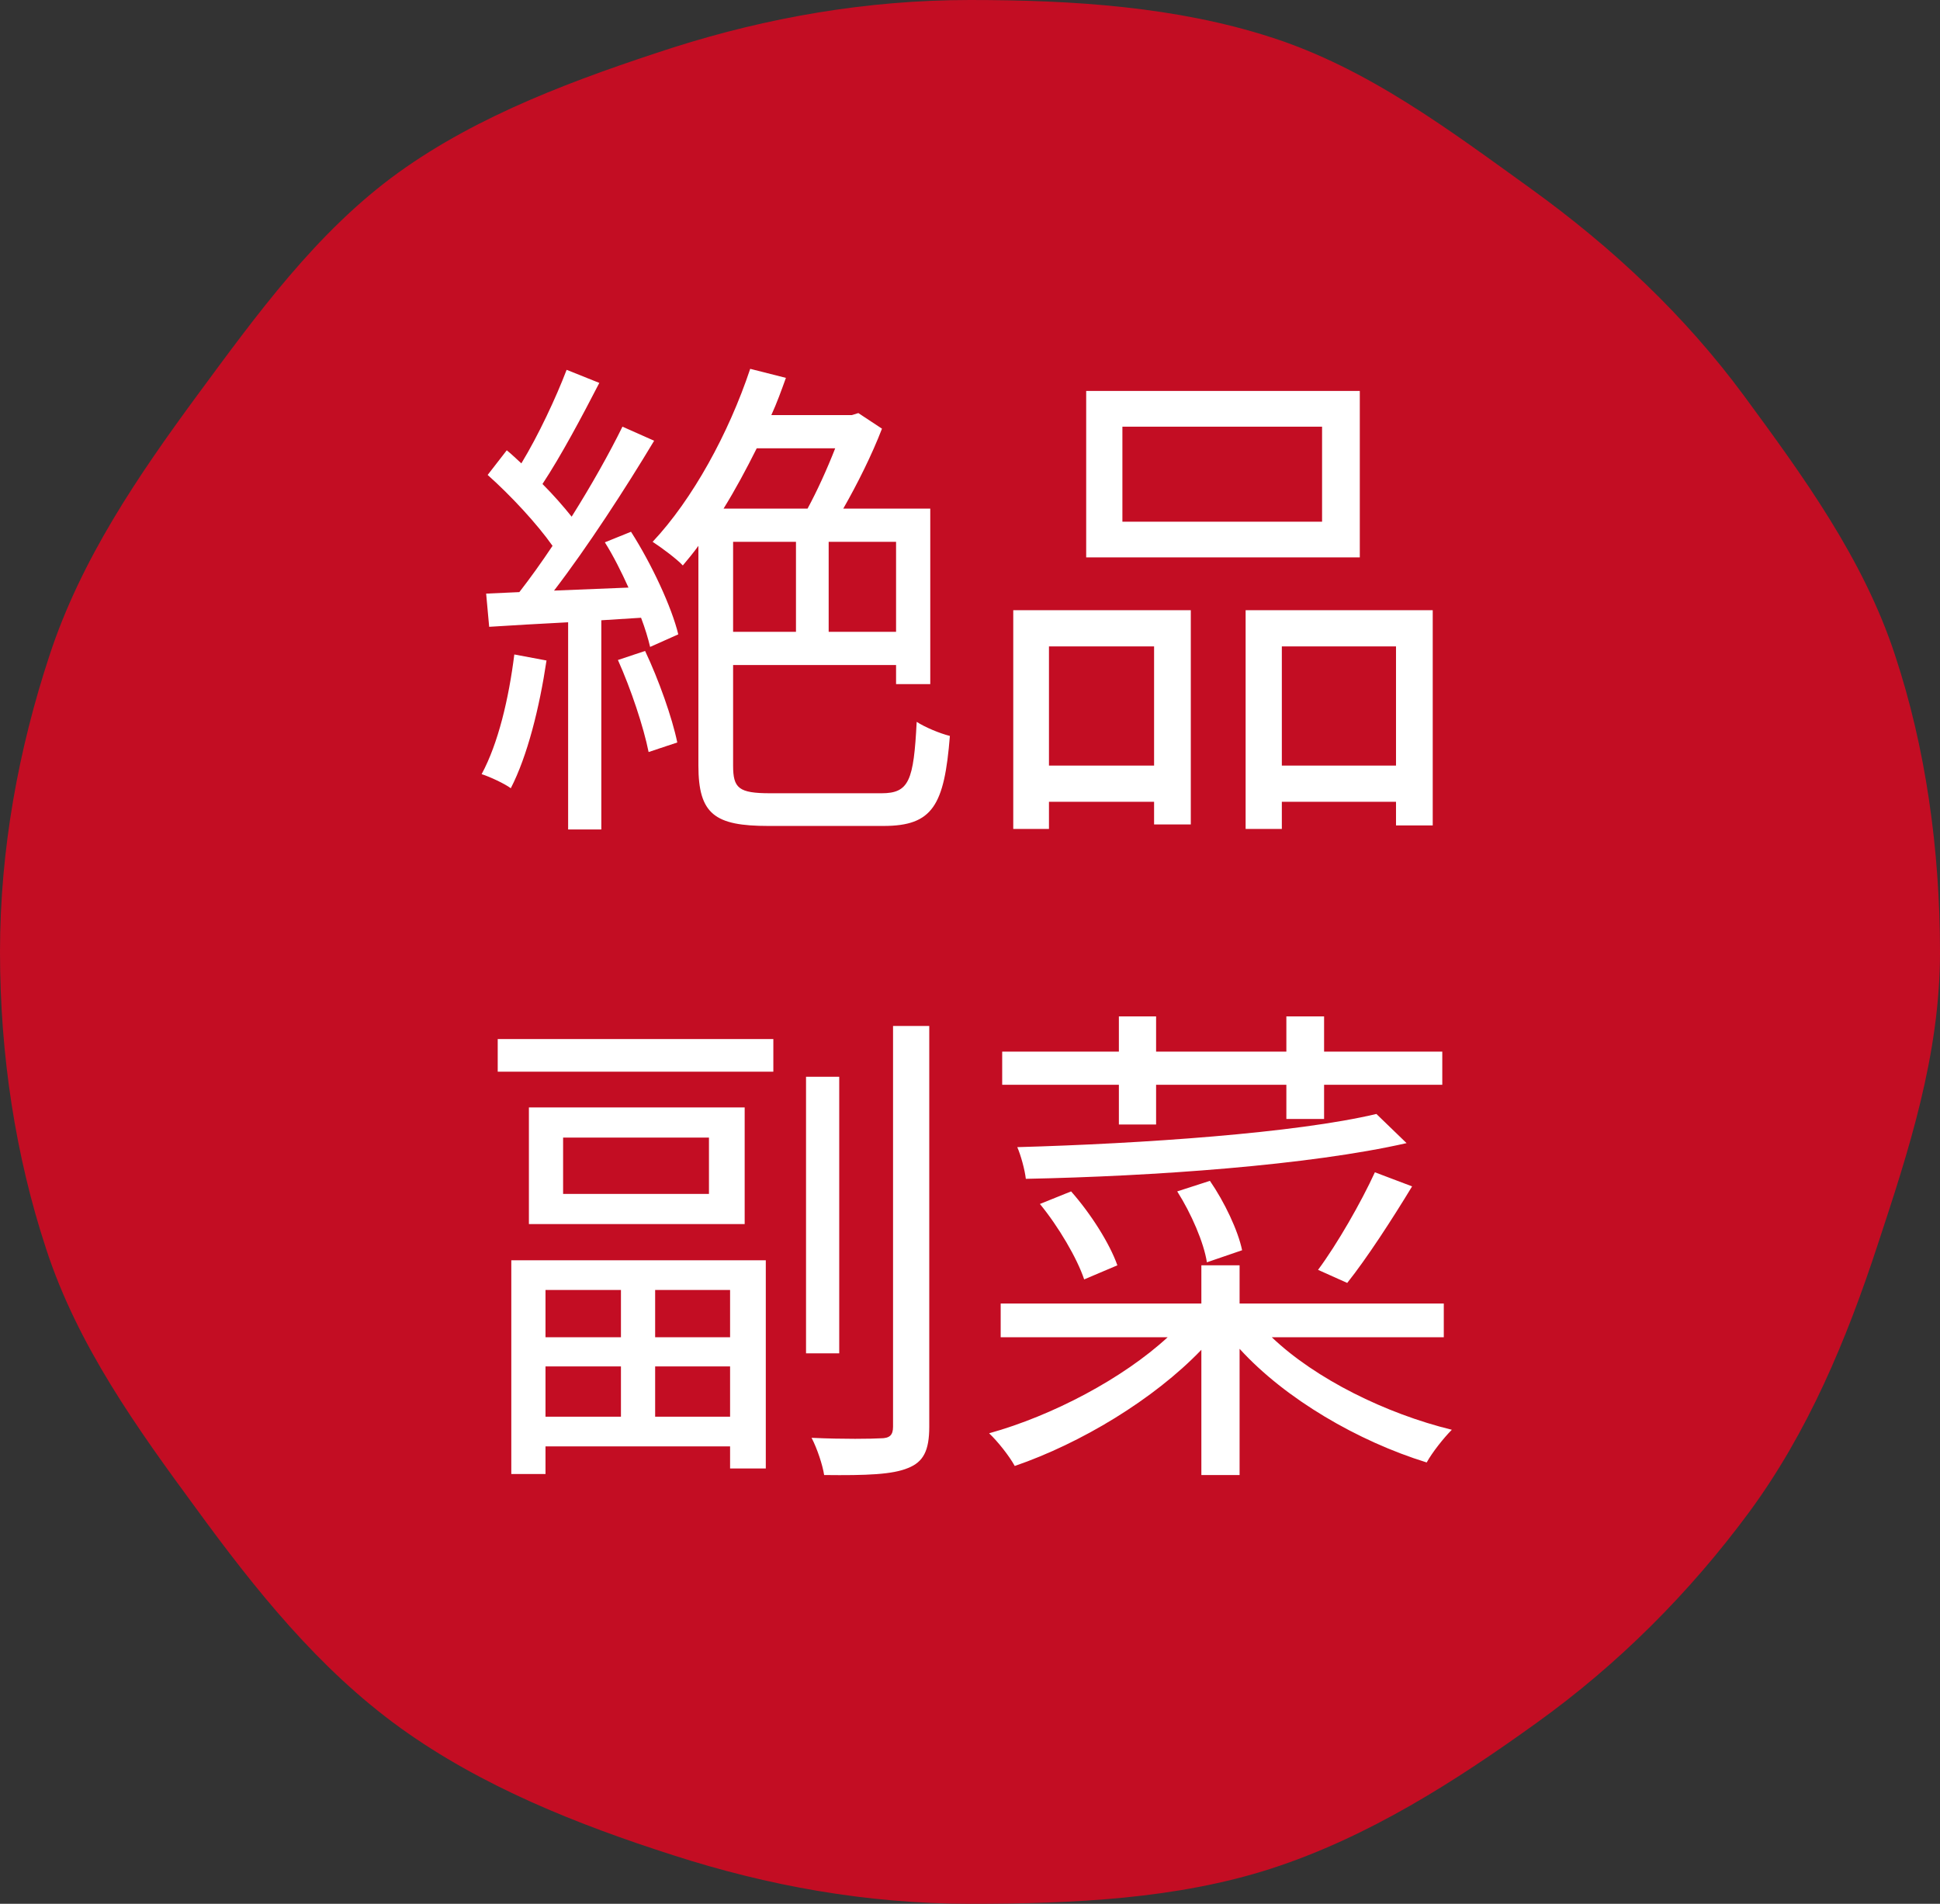 <svg width="54" height="53" viewBox="0 0 54 53" fill="none" xmlns="http://www.w3.org/2000/svg">
<rect x="0" y="0" width="54" height="53" fill="#333333" stroke="none"/>
<path d="M54 26.511C54 29.381 53.124 32.048 52.271 34.636C51.395 37.314 50.327 39.868 48.689 42.096C47.028 44.347 45.038 46.338 42.763 47.97C40.511 49.59 38.089 51.143 35.382 52.021C32.766 52.865 29.9 53 27 53C24.1 53 21.359 52.494 18.743 51.65C16.036 50.783 13.398 49.725 11.146 48.105C8.871 46.462 7.108 44.257 5.459 41.995C3.821 39.767 2.161 37.46 1.285 34.771C0.432 32.183 0 29.369 0 26.5C0 23.631 0.523 20.84 1.376 18.252C2.252 15.574 3.844 13.244 5.482 11.016C7.142 8.766 8.814 6.448 11.089 4.805C13.341 3.184 16.048 2.194 18.754 1.317C21.348 0.495 24.1 0 27 0C29.9 0 32.755 0.191 35.371 1.035C38.078 1.902 40.364 3.635 42.615 5.255C44.89 6.898 46.892 8.777 48.552 11.028C50.19 13.256 51.873 15.562 52.749 18.241C53.602 20.817 54 23.653 54 26.511Z" fill="#C30D23"/>
<path d="M14.316 18.22C14.162 19.452 13.868 20.698 13.406 21.552C13.63 21.622 14.05 21.818 14.218 21.944C14.68 21.048 15.016 19.704 15.212 18.388L14.316 18.22ZM17.2 18.374C17.564 19.186 17.914 20.236 18.054 20.936L18.852 20.67C18.712 19.984 18.334 18.92 17.956 18.122L17.2 18.374ZM16.836 15.098C17.074 15.476 17.298 15.924 17.494 16.358L15.422 16.442C16.346 15.238 17.41 13.6 18.208 12.27L17.326 11.878C16.962 12.62 16.458 13.516 15.912 14.384C15.688 14.104 15.408 13.782 15.1 13.474C15.618 12.69 16.206 11.584 16.682 10.66L15.772 10.296C15.478 11.066 14.988 12.116 14.512 12.9C14.372 12.774 14.246 12.648 14.106 12.536L13.574 13.222C14.218 13.796 14.946 14.58 15.38 15.196C15.072 15.658 14.75 16.106 14.456 16.484L13.532 16.526L13.616 17.45C14.26 17.408 15.016 17.366 15.814 17.324V23.092H16.738V17.268L17.844 17.198C17.956 17.492 18.04 17.772 18.096 18.01L18.88 17.66C18.698 16.904 18.138 15.7 17.564 14.804L16.836 15.098ZM23.248 12.48C23.024 13.054 22.744 13.67 22.478 14.16H20.14C20.462 13.642 20.77 13.068 21.064 12.48H23.248ZM24.942 17.59H23.066V15.084H24.942V17.59ZM20.406 15.084H22.156V17.59H20.406V15.084ZM21.442 22.084C20.56 22.084 20.406 21.944 20.406 21.314V18.514H24.942V19.046H25.894V14.16H23.472C23.864 13.474 24.27 12.662 24.55 11.934L23.892 11.5L23.71 11.556H21.47C21.624 11.22 21.75 10.87 21.876 10.52L20.882 10.268C20.28 12.074 19.272 13.908 18.166 15.084C18.404 15.238 18.838 15.56 19.006 15.742C19.146 15.574 19.3 15.392 19.44 15.196V21.314C19.44 22.672 19.902 22.994 21.386 22.994H24.592C25.964 22.994 26.286 22.42 26.44 20.488C26.16 20.418 25.754 20.25 25.516 20.096C25.432 21.734 25.306 22.084 24.536 22.084H21.442ZM36.8 14.524H31.242V11.878H36.8V14.524ZM37.85 10.884H30.234V15.518H37.85V10.884ZM32.124 17.996V21.314H29.198V17.996H32.124ZM28.204 23.078H29.198V22.322H32.124V22.952H33.146V16.988H28.204V23.078ZM35.68 21.314V17.996H38.858V21.314H35.68ZM34.672 16.988V23.078H35.68V22.322H38.858V22.98H39.88V16.988H34.672ZM17.284 35.912V37.228H15.184V35.912H17.284ZM20.322 37.228H18.236V35.912H20.322V37.228ZM18.236 39.44V38.04H20.322V39.44H18.236ZM15.184 39.44V38.04H17.284V39.44H15.184ZM14.232 41.036H15.184V40.266H20.322V40.882H21.316V35.086H14.232V41.036ZM19.734 33.238H15.674V31.67H19.734V33.238ZM14.722 30.83V34.078H20.728V30.83H14.722ZM13.854 29.836H21.526V28.926H13.854V29.836ZM23.36 29.976H22.436V37.676H23.36V29.976ZM24.858 28.562V39.72C24.858 39.958 24.76 40.042 24.508 40.042C24.284 40.056 23.486 40.07 22.59 40.028C22.744 40.322 22.898 40.784 22.94 41.064C24.13 41.078 24.844 41.05 25.278 40.868C25.698 40.7 25.866 40.392 25.866 39.72V28.562H24.858ZM31.144 31.306H32.18V30.2H35.806V31.152H36.856V30.2H40.146V29.276H36.856V28.296H35.806V29.276H32.18V28.296H31.144V29.276H27.896V30.2H31.144V31.306ZM38.312 31.012C36.072 31.544 31.802 31.838 28.316 31.936C28.414 32.16 28.526 32.566 28.554 32.818C32.096 32.748 36.45 32.44 39.152 31.824L38.312 31.012ZM34.574 34.806C34.462 34.26 34.084 33.462 33.678 32.874L32.768 33.168C33.16 33.784 33.51 34.596 33.594 35.142L34.574 34.806ZM31.102 35.226C30.892 34.624 30.36 33.784 29.814 33.168L28.946 33.518C29.464 34.148 29.982 35.03 30.178 35.618L31.102 35.226ZM38.27 32.636C37.892 33.462 37.22 34.638 36.688 35.352L37.5 35.716C38.046 35.03 38.746 33.952 39.306 33.028L38.27 32.636ZM40.188 37.228V36.29H34.504V35.226H33.44V36.29H27.854V37.228H32.502C31.256 38.376 29.296 39.412 27.532 39.902C27.77 40.126 28.092 40.532 28.246 40.812C30.08 40.182 32.11 38.964 33.44 37.578V41.064H34.504V37.55C35.778 38.95 37.808 40.126 39.712 40.714C39.866 40.434 40.188 40.028 40.412 39.804C38.578 39.356 36.618 38.39 35.4 37.228H40.188Z" fill="white"/>
</svg>
